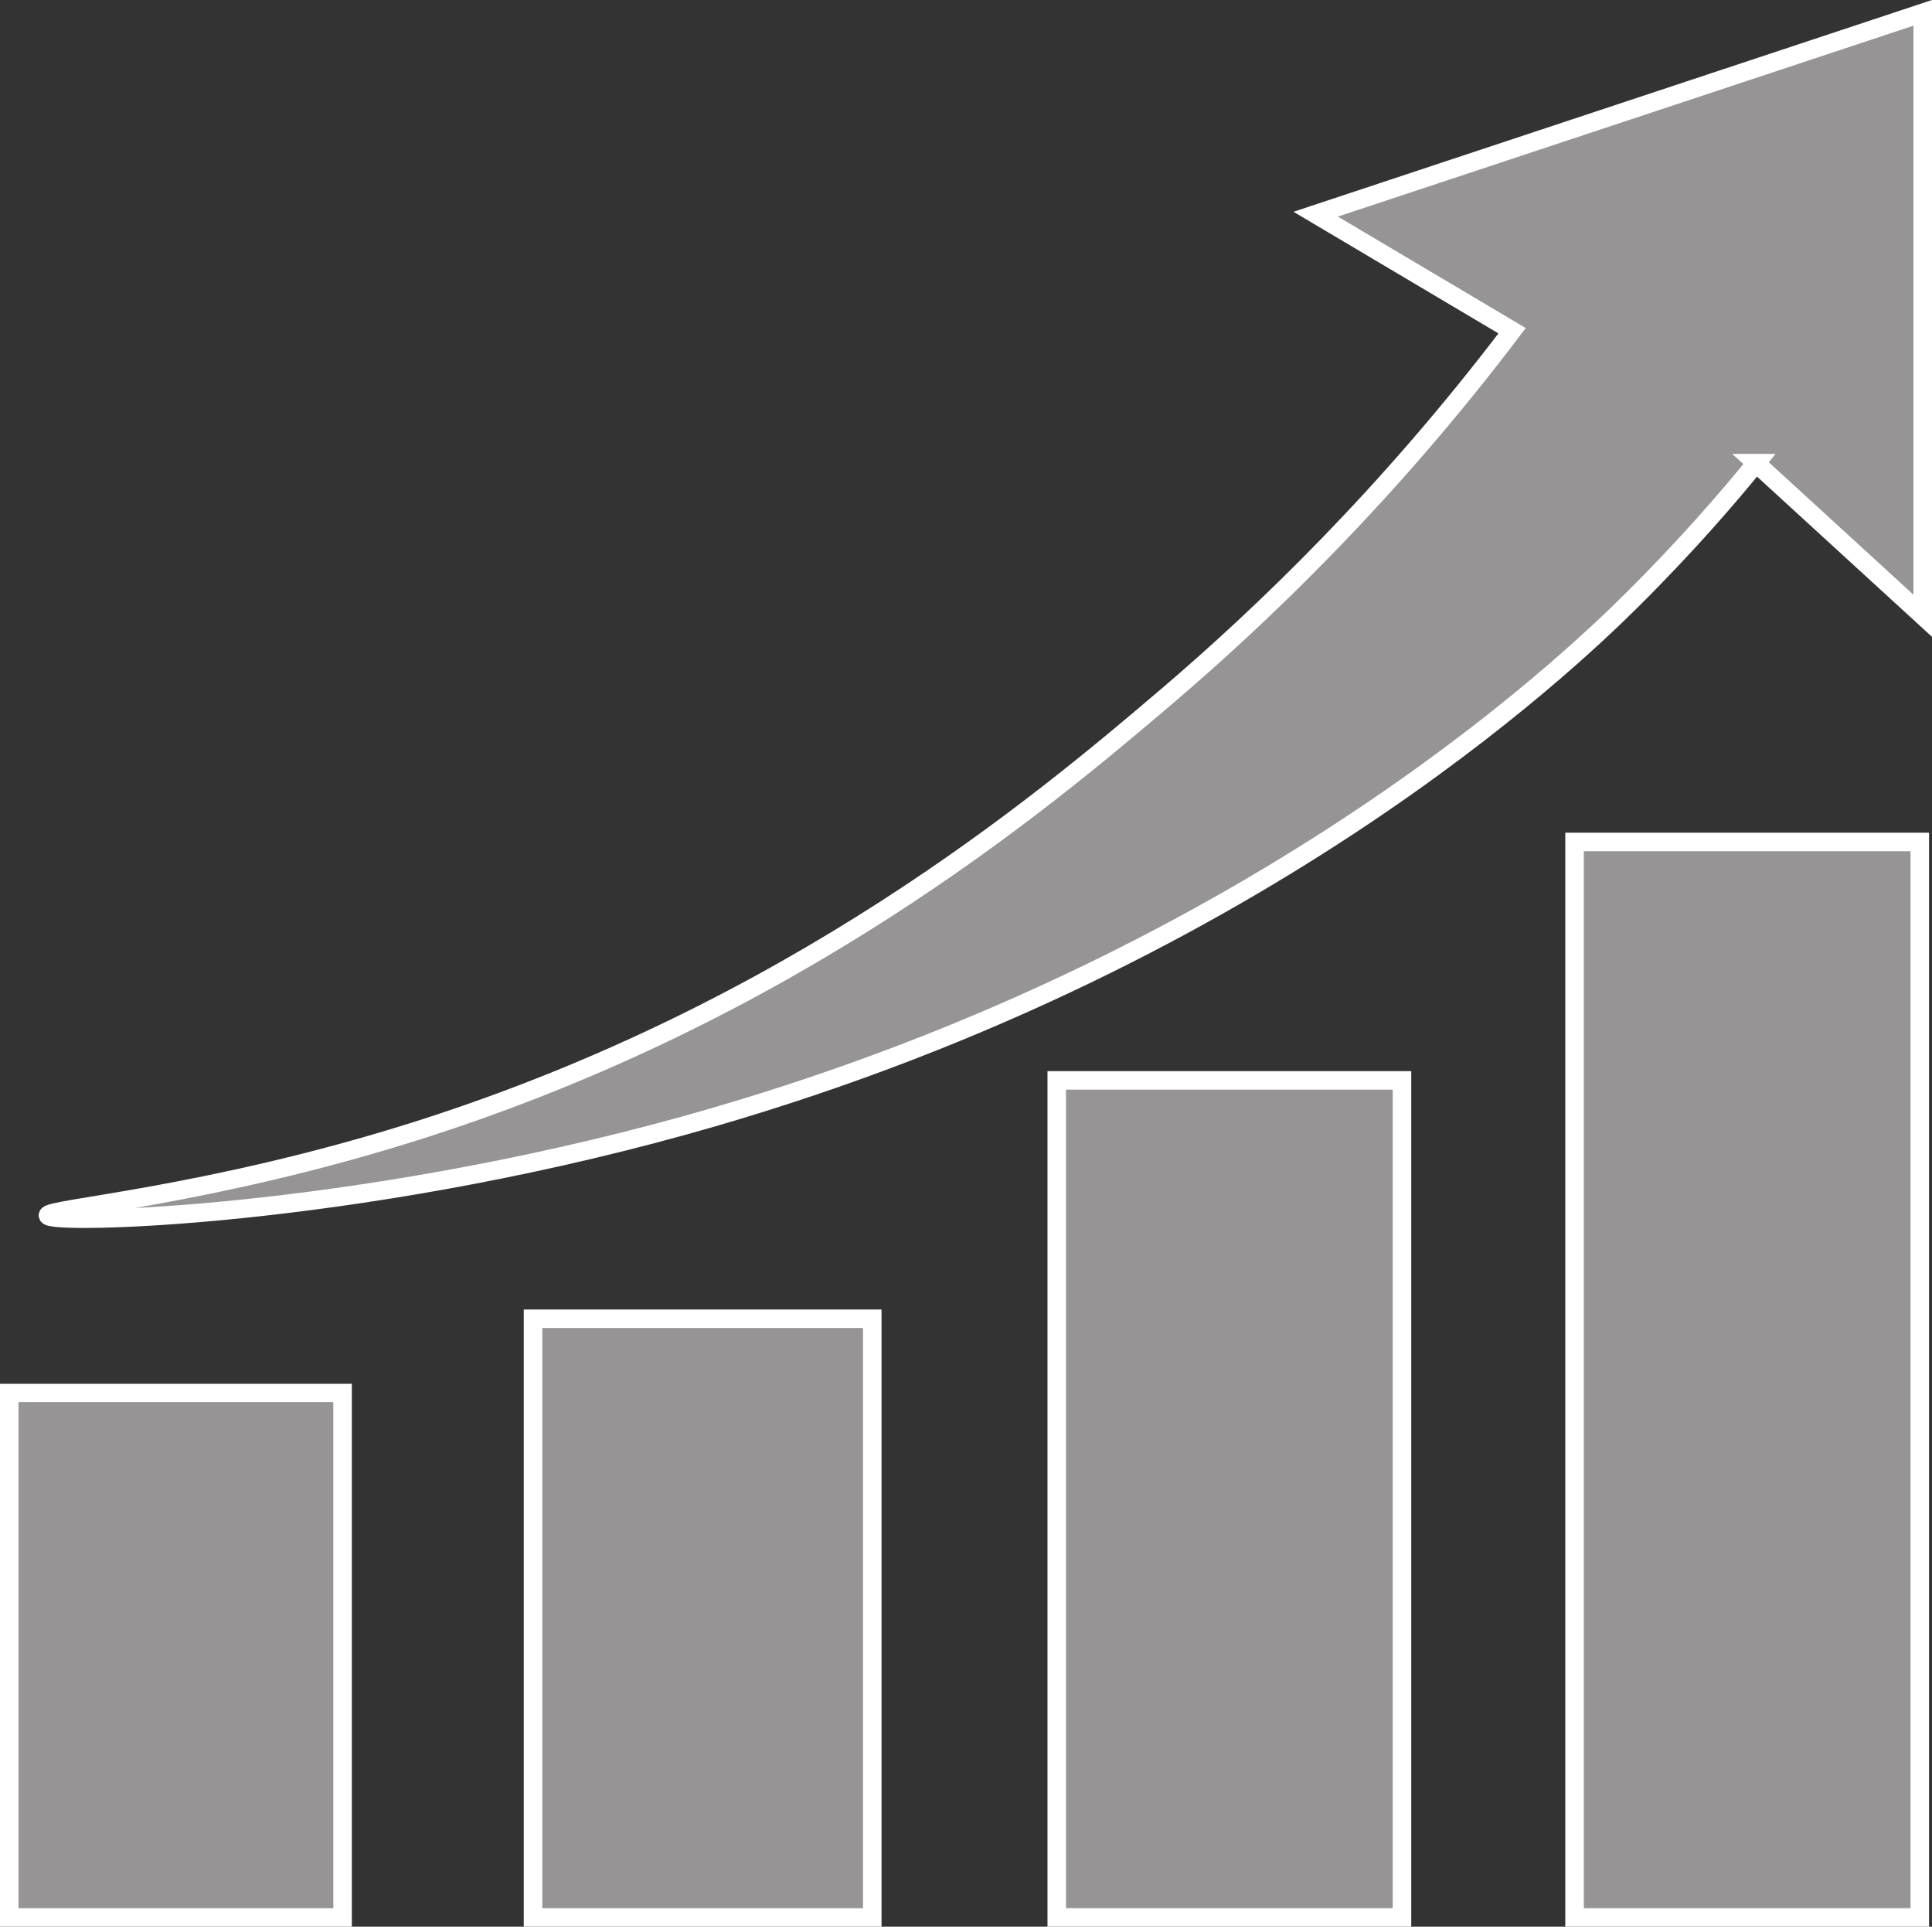 <?xml version="1.0" encoding="UTF-8"?>
<svg id="Layer_2" data-name="Layer 2" xmlns="http://www.w3.org/2000/svg" viewBox="0 0 417 415.77">
  <rect x="0" y="0" width="417" height="415.77" fill="#333333" stroke="none"/>
  <defs>
    <style>
      .cls-1 {
        fill: #969494;
        stroke: #fff;
        stroke-miterlimit: 10;
        stroke-width: 4px;
      }
    </style>
  </defs>
  <g id="Layer_9" data-name="Layer 9">
    <path class="cls-1" d="M379.03,99.95c-5.95,7.31-14.99,17.84-26.98,29.72-12.91,12.79-81.72,79.16-204.25,113.18-72.55,20.14-137.05,21.48-137.45,19.44-.3-1.51,34.64-4.03,79.65-18.29,81-25.67,134.33-70.27,161.86-93.75,20.57-17.54,47.7-43.48,74.51-78.88l-42.39-25.15L415,2.77v130.11l-35.97-32.93Z"/>
    <rect class="cls-1" x="2" y="300.59" width="71.94" height="113.18"/>
    <rect class="cls-1" x="115.05" y="284.58" width="73.22" height="129.19"/>
    <rect class="cls-1" x="228.09" y="233.14" width="74.51" height="180.63"/>
    <rect class="cls-1" x="339.85" y="181.69" width="74.51" height="232.08"/>
  </g>
</svg>
